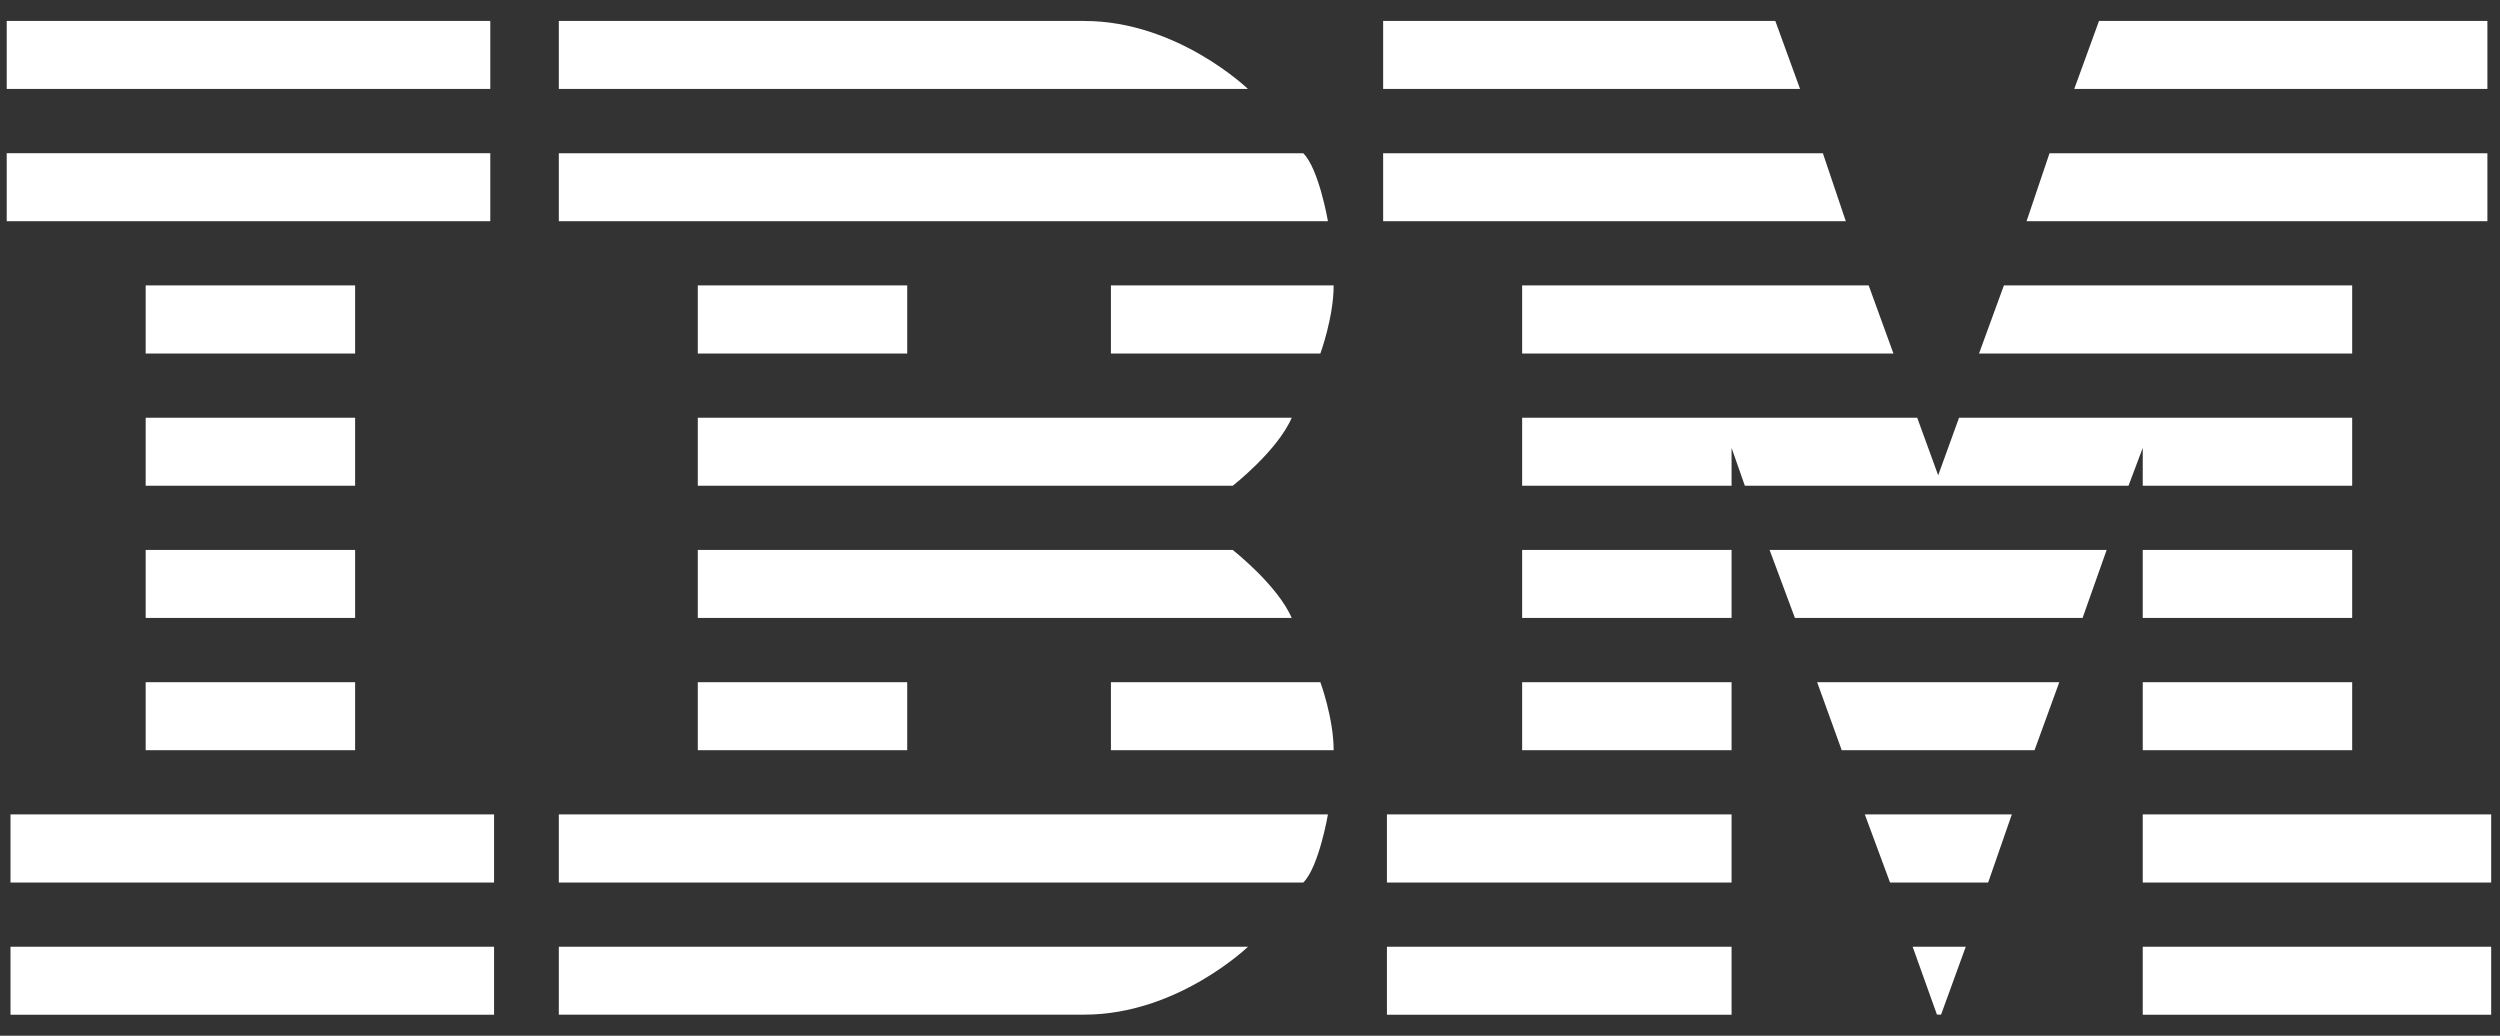 <svg xmlns="http://www.w3.org/2000/svg" width="70" height="29" viewBox="0 0 70 29" fill="none"><rect x="0" y="0" width="70" height="29" fill="#333333" stroke="none"/><g clip-path="url(#clip0_1_119)"><path d="M0.188 0.587V2.491H13.728V0.587H0.188ZM15.647 0.587V2.491H34.943C34.943 2.491 32.972 0.587 30.361 0.587H15.647ZM38.728 0.587V2.491H50.402L49.709 0.587H38.728ZM58.772 0.587L58.079 2.491H69.647V0.587H58.772ZM0.188 4.289V6.193H13.728V4.289H0.188ZM15.647 4.292V6.193H37.182C37.182 6.193 36.931 4.728 36.492 4.292H15.647ZM38.728 4.292V6.193H51.682L51.041 4.292H38.728ZM57.386 4.292L56.744 6.193H69.647V4.292H57.386ZM4.079 7.992V9.898H9.943V7.992H4.079ZM19.538 7.992V9.898H25.402V7.992H19.538ZM31.106 7.992V9.898H36.97C36.97 9.898 37.342 8.891 37.342 7.992H31.106ZM42.62 7.992V9.898H53.016L52.323 7.992H42.62ZM56.109 7.992L55.413 9.898H65.861V7.992H56.109ZM4.079 11.697V13.601H9.943V11.697H4.079ZM19.538 11.697V13.601H34.516C34.516 13.601 35.769 12.624 36.168 11.697H19.538ZM42.62 11.697V13.601H48.484V12.541L48.856 13.601H59.598L59.997 12.541V13.601H65.861V11.697H54.853L54.269 13.309L53.682 11.697H42.62ZM4.079 15.399V17.303H9.943V15.399H4.079ZM19.538 15.399V17.303H36.168C35.769 16.379 34.516 15.399 34.516 15.399H19.538ZM42.62 15.399V17.303H48.484V15.399H42.62ZM49.549 15.399L50.258 17.303H58.312L58.986 15.399H49.549ZM59.997 15.399V17.303H65.861V15.399H59.997ZM4.079 19.102V21.005H9.943V19.102H4.079ZM19.538 19.102V21.005H25.402V19.102H19.538ZM31.106 19.102V21.005H37.342C37.342 20.107 36.97 19.102 36.97 19.102H31.106ZM42.62 19.102V21.005H48.484V19.102H42.62ZM50.88 19.102L51.568 21.005H56.967L57.66 19.102H50.88ZM59.997 19.102V21.005H65.861V19.102H59.997ZM0.294 22.804V24.711H13.834V22.804H0.294ZM15.647 22.804V24.711H36.492C36.931 24.274 37.182 22.804 37.182 22.804H15.647ZM38.834 22.804V24.711H48.484V22.804H38.834ZM52.215 22.804L52.921 24.711H55.668L56.331 22.804H52.215ZM59.997 22.804V24.711H69.753V22.804H59.997ZM0.294 26.509V28.413H13.834V26.509H0.294ZM15.647 26.509V28.41H30.361C32.972 28.41 34.943 26.509 34.943 26.509H15.647ZM38.834 26.509V28.413H48.484V26.509H38.834ZM53.554 26.509L54.234 28.408L54.35 28.41L55.041 26.509H53.554ZM59.997 26.509V28.413H69.753V26.509H59.997Z" fill="white"></path></g><defs><clipPath id="clip0_1_119"><rect width="69.565" height="27.826" fill="white" transform="translate(0.188 0.587)"></rect></clipPath></defs></svg>